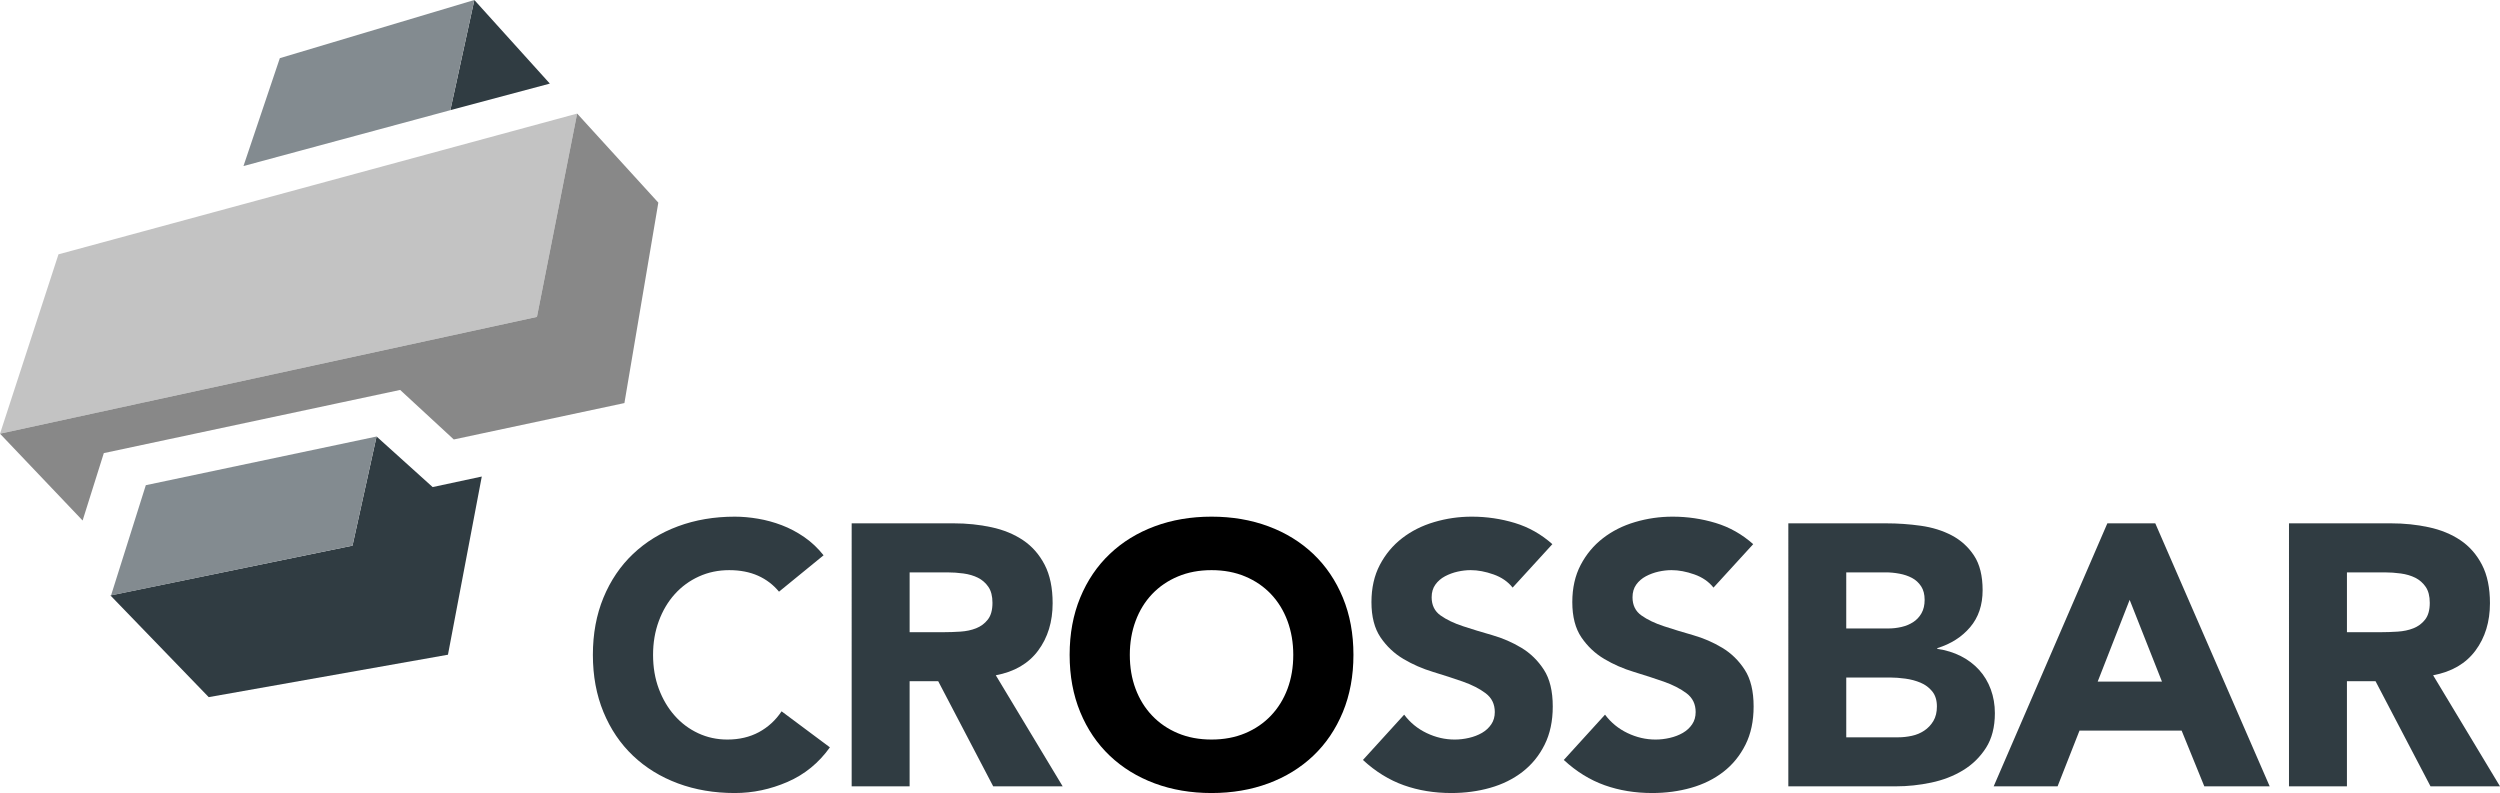 <?xml version="1.0" encoding="utf-8"?>
<!-- Generator: Adobe Illustrator 16.0.0, SVG Export Plug-In . SVG Version: 6.00 Build 0)  -->
<!DOCTYPE svg PUBLIC "-//W3C//DTD SVG 1.1//EN" "http://www.w3.org/Graphics/SVG/1.1/DTD/svg11.dtd">
<svg version="1.1" id="Layer_1" xmlns="http://www.w3.org/2000/svg" xmlns:xlink="http://www.w3.org/1999/xlink" x="0px" y="0px"
	 width="221.873px" height="70.381px" viewBox="0 0 221.873 70.381" enable-background="new 0 0 221.873 70.381"
	 xml:space="preserve">
<path fill="#303C42" d="M69.136,52.511c-0.506-0.614-1.127-1.088-1.863-1.418c-0.737-0.328-1.588-0.493-2.555-0.493
	c-0.967,0-1.863,0.187-2.687,0.561c-0.824,0.373-1.539,0.896-2.143,1.565c-0.605,0.671-1.077,1.468-1.418,2.391
	c-0.341,0.923-0.511,1.923-0.511,3c0,1.1,0.17,2.105,0.511,3.017c0.341,0.912,0.808,1.703,1.402,2.373
	c0.593,0.673,1.29,1.193,2.093,1.567c0.802,0.374,1.665,0.56,2.588,0.56c1.055,0,1.989-0.219,2.803-0.658
	c0.812-0.44,1.483-1.056,2.01-1.847l4.287,3.197c-0.989,1.386-2.242,2.408-3.759,3.067c-1.516,0.658-3.077,0.988-4.682,0.988
	c-1.824,0-3.506-0.285-5.044-0.856c-1.539-0.572-2.868-1.391-3.989-2.456c-1.122-1.066-1.995-2.358-2.622-3.874
	c-0.626-1.518-0.939-3.21-0.939-5.078s0.313-3.56,0.939-5.077c0.627-1.517,1.5-2.808,2.622-3.874
	c1.121-1.065,2.45-1.885,3.989-2.456c1.538-0.571,3.22-0.857,5.044-0.857c0.66,0,1.347,0.061,2.061,0.182
	c0.714,0.121,1.418,0.313,2.11,0.577c0.693,0.263,1.357,0.615,1.995,1.054c0.637,0.44,1.208,0.979,1.714,1.616L69.136,52.511z"/>
<path fill="#303C42" d="M75.585,46.445h9.034c1.186,0,2.312,0.115,3.379,0.348c1.066,0.229,2,0.614,2.803,1.153
	c0.801,0.539,1.438,1.265,1.911,2.176c0.473,0.912,0.709,2.05,0.709,3.412c0,1.648-0.428,3.051-1.286,4.204
	c-0.856,1.154-2.11,1.884-3.758,2.192l5.935,9.857h-6.166l-4.879-9.329h-2.539v9.329h-5.143V46.445z M80.729,56.106h3.033
	c0.462,0,0.951-0.017,1.467-0.05c0.517-0.033,0.984-0.131,1.401-0.297c0.418-0.165,0.764-0.422,1.039-0.774
	c0.275-0.352,0.412-0.846,0.412-1.483c0-0.595-0.121-1.066-0.363-1.418c-0.241-0.352-0.549-0.62-0.922-0.808
	c-0.375-0.187-0.804-0.313-1.287-0.38c-0.483-0.065-0.955-0.098-1.417-0.098h-3.363V56.106z"/>
<path d="M94.929,58.117c0-1.867,0.313-3.561,0.939-5.077s1.5-2.808,2.622-3.874c1.121-1.065,2.45-1.885,3.989-2.456
	c1.538-0.572,3.22-0.857,5.044-0.857c1.824,0,3.505,0.285,5.044,0.857c1.538,0.571,2.868,1.391,3.989,2.456
	c1.121,1.066,1.994,2.357,2.621,3.874s0.94,3.21,0.94,5.077c0,1.868-0.313,3.561-0.94,5.078c-0.627,1.517-1.5,2.808-2.621,3.874
	c-1.121,1.065-2.451,1.884-3.989,2.456c-1.539,0.57-3.221,0.856-5.044,0.856c-1.824,0-3.506-0.286-5.044-0.856
	c-1.539-0.572-2.868-1.391-3.989-2.456c-1.122-1.066-1.996-2.357-2.622-3.874C95.242,61.677,94.929,59.985,94.929,58.117
	 M100.27,58.117c0,1.1,0.169,2.104,0.511,3.017c0.341,0.912,0.829,1.703,1.467,2.374c0.638,0.671,1.401,1.193,2.292,1.566
	c0.889,0.374,1.884,0.56,2.983,0.56c1.099,0,2.094-0.186,2.984-0.56c0.891-0.373,1.654-0.896,2.291-1.566s1.126-1.462,1.468-2.374
	c0.34-0.912,0.511-1.917,0.511-3.017c0-1.077-0.171-2.077-0.511-3c-0.342-0.923-0.831-1.719-1.468-2.391
	c-0.637-0.671-1.4-1.192-2.291-1.565c-0.89-0.374-1.885-0.561-2.984-0.561c-1.099,0-2.094,0.187-2.983,0.561
	c-0.891,0.373-1.654,0.895-2.292,1.565c-0.638,0.672-1.126,1.468-1.467,2.391C100.439,56.04,100.27,57.04,100.27,58.117"/>
<path fill="#303C42" d="M134.245,52.149c-0.418-0.527-0.984-0.918-1.698-1.17c-0.714-0.253-1.39-0.38-2.028-0.38
	c-0.374,0-0.758,0.045-1.153,0.132c-0.396,0.089-0.77,0.227-1.121,0.412c-0.352,0.188-0.639,0.435-0.857,0.742
	c-0.22,0.308-0.33,0.682-0.33,1.121c0,0.704,0.265,1.243,0.792,1.615c0.528,0.375,1.192,0.693,1.994,0.956
	c0.803,0.265,1.665,0.528,2.589,0.791c0.922,0.265,1.785,0.639,2.587,1.121c0.804,0.484,1.469,1.133,1.995,1.946
	c0.528,0.813,0.791,1.901,0.791,3.264c0,1.298-0.241,2.43-0.725,3.396c-0.484,0.967-1.137,1.769-1.961,2.406
	c-0.825,0.638-1.781,1.11-2.869,1.418c-1.087,0.308-2.236,0.461-3.446,0.461c-1.516,0-2.923-0.23-4.219-0.692
	c-1.297-0.462-2.506-1.208-3.627-2.242l3.66-4.021c0.526,0.704,1.19,1.248,1.994,1.632c0.802,0.384,1.632,0.577,2.489,0.577
	c0.417,0,0.841-0.049,1.27-0.148s0.812-0.248,1.154-0.444c0.341-0.199,0.614-0.451,0.823-0.76c0.209-0.307,0.313-0.67,0.313-1.088
	c0-0.703-0.27-1.258-0.808-1.665c-0.538-0.405-1.215-0.753-2.027-1.038c-0.813-0.285-1.693-0.57-2.638-0.857
	c-0.945-0.285-1.825-0.67-2.638-1.154c-0.813-0.482-1.49-1.121-2.028-1.912c-0.538-0.792-0.808-1.835-0.808-3.132
	c0-1.253,0.247-2.352,0.742-3.298c0.495-0.944,1.154-1.736,1.979-2.373c0.823-0.637,1.774-1.116,2.852-1.434
	c1.077-0.319,2.187-0.479,3.331-0.479c1.317,0,2.592,0.188,3.823,0.561s2.342,1.001,3.329,1.879L134.245,52.149z"/>
<path fill="#303C42" d="M152.071,52.149c-0.418-0.527-0.984-0.918-1.698-1.17c-0.714-0.253-1.39-0.38-2.027-0.38
	c-0.374,0-0.759,0.045-1.154,0.132c-0.396,0.089-0.77,0.227-1.121,0.412c-0.351,0.188-0.638,0.435-0.857,0.742
	s-0.329,0.682-0.329,1.121c0,0.704,0.264,1.243,0.792,1.615c0.527,0.375,1.191,0.693,1.993,0.956
	c0.804,0.265,1.665,0.528,2.59,0.791c0.922,0.265,1.784,0.639,2.587,1.121c0.803,0.484,1.468,1.133,1.994,1.946
	c0.528,0.813,0.791,1.901,0.791,3.264c0,1.298-0.24,2.43-0.725,3.396s-1.137,1.769-1.961,2.406c-0.825,0.638-1.781,1.11-2.869,1.418
	c-1.087,0.308-2.236,0.461-3.446,0.461c-1.516,0-2.923-0.23-4.219-0.692c-1.297-0.462-2.506-1.208-3.627-2.242l3.66-4.021
	c0.527,0.704,1.191,1.248,1.994,1.632c0.802,0.384,1.632,0.577,2.49,0.577c0.417,0,0.84-0.049,1.269-0.148s0.813-0.248,1.154-0.444
	c0.341-0.199,0.615-0.451,0.824-0.76c0.209-0.307,0.312-0.67,0.312-1.088c0-0.703-0.269-1.258-0.807-1.665
	c-0.539-0.405-1.215-0.753-2.028-1.038s-1.693-0.57-2.637-0.857c-0.946-0.285-1.826-0.67-2.639-1.154
	c-0.813-0.482-1.489-1.121-2.027-1.912c-0.539-0.792-0.809-1.835-0.809-3.132c0-1.253,0.247-2.352,0.742-3.298
	c0.495-0.944,1.154-1.736,1.979-2.373c0.822-0.637,1.773-1.116,2.851-1.434c1.077-0.319,2.188-0.479,3.331-0.479
	c1.318,0,2.592,0.188,3.823,0.561s2.342,1.001,3.33,1.879L152.071,52.149z"/>
<path fill="#303C42" d="M158.712,46.446h8.703c1.011,0,2.028,0.071,3.051,0.214s1.939,0.429,2.753,0.856
	c0.812,0.43,1.472,1.028,1.979,1.799c0.505,0.769,0.758,1.791,0.758,3.064c0,1.319-0.368,2.413-1.105,3.281
	c-0.735,0.868-1.709,1.489-2.918,1.863v0.065c0.771,0.11,1.468,0.325,2.094,0.643c0.627,0.319,1.165,0.726,1.616,1.221
	c0.45,0.494,0.796,1.071,1.039,1.73c0.241,0.659,0.362,1.363,0.362,2.109c0,1.231-0.264,2.259-0.791,3.084
	c-0.528,0.823-1.209,1.488-2.045,1.994c-0.835,0.506-1.775,0.869-2.819,1.088c-1.043,0.22-2.082,0.33-3.115,0.33h-9.561V46.446z
	 M163.854,55.776h3.727c0.395,0,0.785-0.043,1.17-0.132c0.384-0.088,0.73-0.231,1.039-0.429c0.307-0.198,0.555-0.462,0.742-0.791
	c0.186-0.33,0.278-0.726,0.278-1.187c0-0.483-0.104-0.886-0.312-1.204c-0.21-0.318-0.479-0.566-0.81-0.742
	c-0.329-0.175-0.703-0.302-1.121-0.379c-0.417-0.077-0.822-0.115-1.219-0.115h-3.495V55.776z M163.854,65.436h4.616
	c0.396,0,0.797-0.044,1.203-0.132c0.407-0.087,0.775-0.241,1.104-0.462c0.331-0.219,0.6-0.505,0.81-0.856
	c0.208-0.352,0.312-0.78,0.312-1.286c0-0.549-0.137-0.995-0.41-1.335c-0.276-0.341-0.622-0.6-1.039-0.775
	c-0.418-0.176-0.869-0.297-1.353-0.362s-0.934-0.099-1.351-0.099h-3.892V65.436z"/>
<path fill="#303C42" d="M187.026,46.445h4.253l10.155,23.343h-5.803l-2.012-4.945h-9.066l-1.945,4.945h-5.671L187.026,46.445z
	 M189.005,53.237l-2.837,7.254h5.704L189.005,53.237z"/>
<path fill="#303C42" d="M203.146,46.445h9.033c1.187,0,2.312,0.115,3.379,0.348c1.066,0.229,1.999,0.614,2.804,1.153
	c0.801,0.539,1.438,1.265,1.911,2.176c0.473,0.912,0.709,2.05,0.709,3.412c0,1.648-0.429,3.051-1.286,4.204
	c-0.856,1.154-2.11,1.884-3.758,2.192l5.935,9.857h-6.166l-4.879-9.329h-2.539v9.329h-5.143V46.445z M208.289,56.106h3.033
	c0.462,0,0.951-0.017,1.467-0.05c0.517-0.033,0.984-0.131,1.401-0.297c0.418-0.165,0.764-0.422,1.038-0.774
	c0.275-0.352,0.412-0.846,0.412-1.483c0-0.595-0.121-1.066-0.362-1.418s-0.55-0.62-0.922-0.808c-0.375-0.187-0.805-0.313-1.287-0.38
	c-0.483-0.065-0.955-0.098-1.417-0.098h-3.363V56.106z"/>
<polygon fill="#303C42" points="38.397,43.227 33.421,38.74 31.285,48.425 9.797,52.841 18.523,61.87 39.756,58.105 42.758,42.292 
	"/>
<polygon fill="#838B90" points="33.421,38.74 31.285,48.425 9.855,52.844 12.941,43.06 "/>
<polyline fill="#303C42" points="39.97,9.777 42.098,0 48.797,7.418 "/>
<polygon fill="#C3C3C3" points="47.653,28.125 51.221,10.08 5.19,22.571 0.001,38.491 "/>
<polygon fill="#888888" points="55.421,35.74 58.426,17.983 51.221,10.079 47.653,28.125 0,38.49 7.332,46.195 9.214,40.213 
	35.513,34.606 40.273,39.002 55.411,35.773 55.415,35.777 55.415,35.772 55.422,35.771 "/>
<polygon fill="#838B90" points="24.835,5.162 21.608,14.737 39.97,9.778 42.098,0 "/>
</svg>
